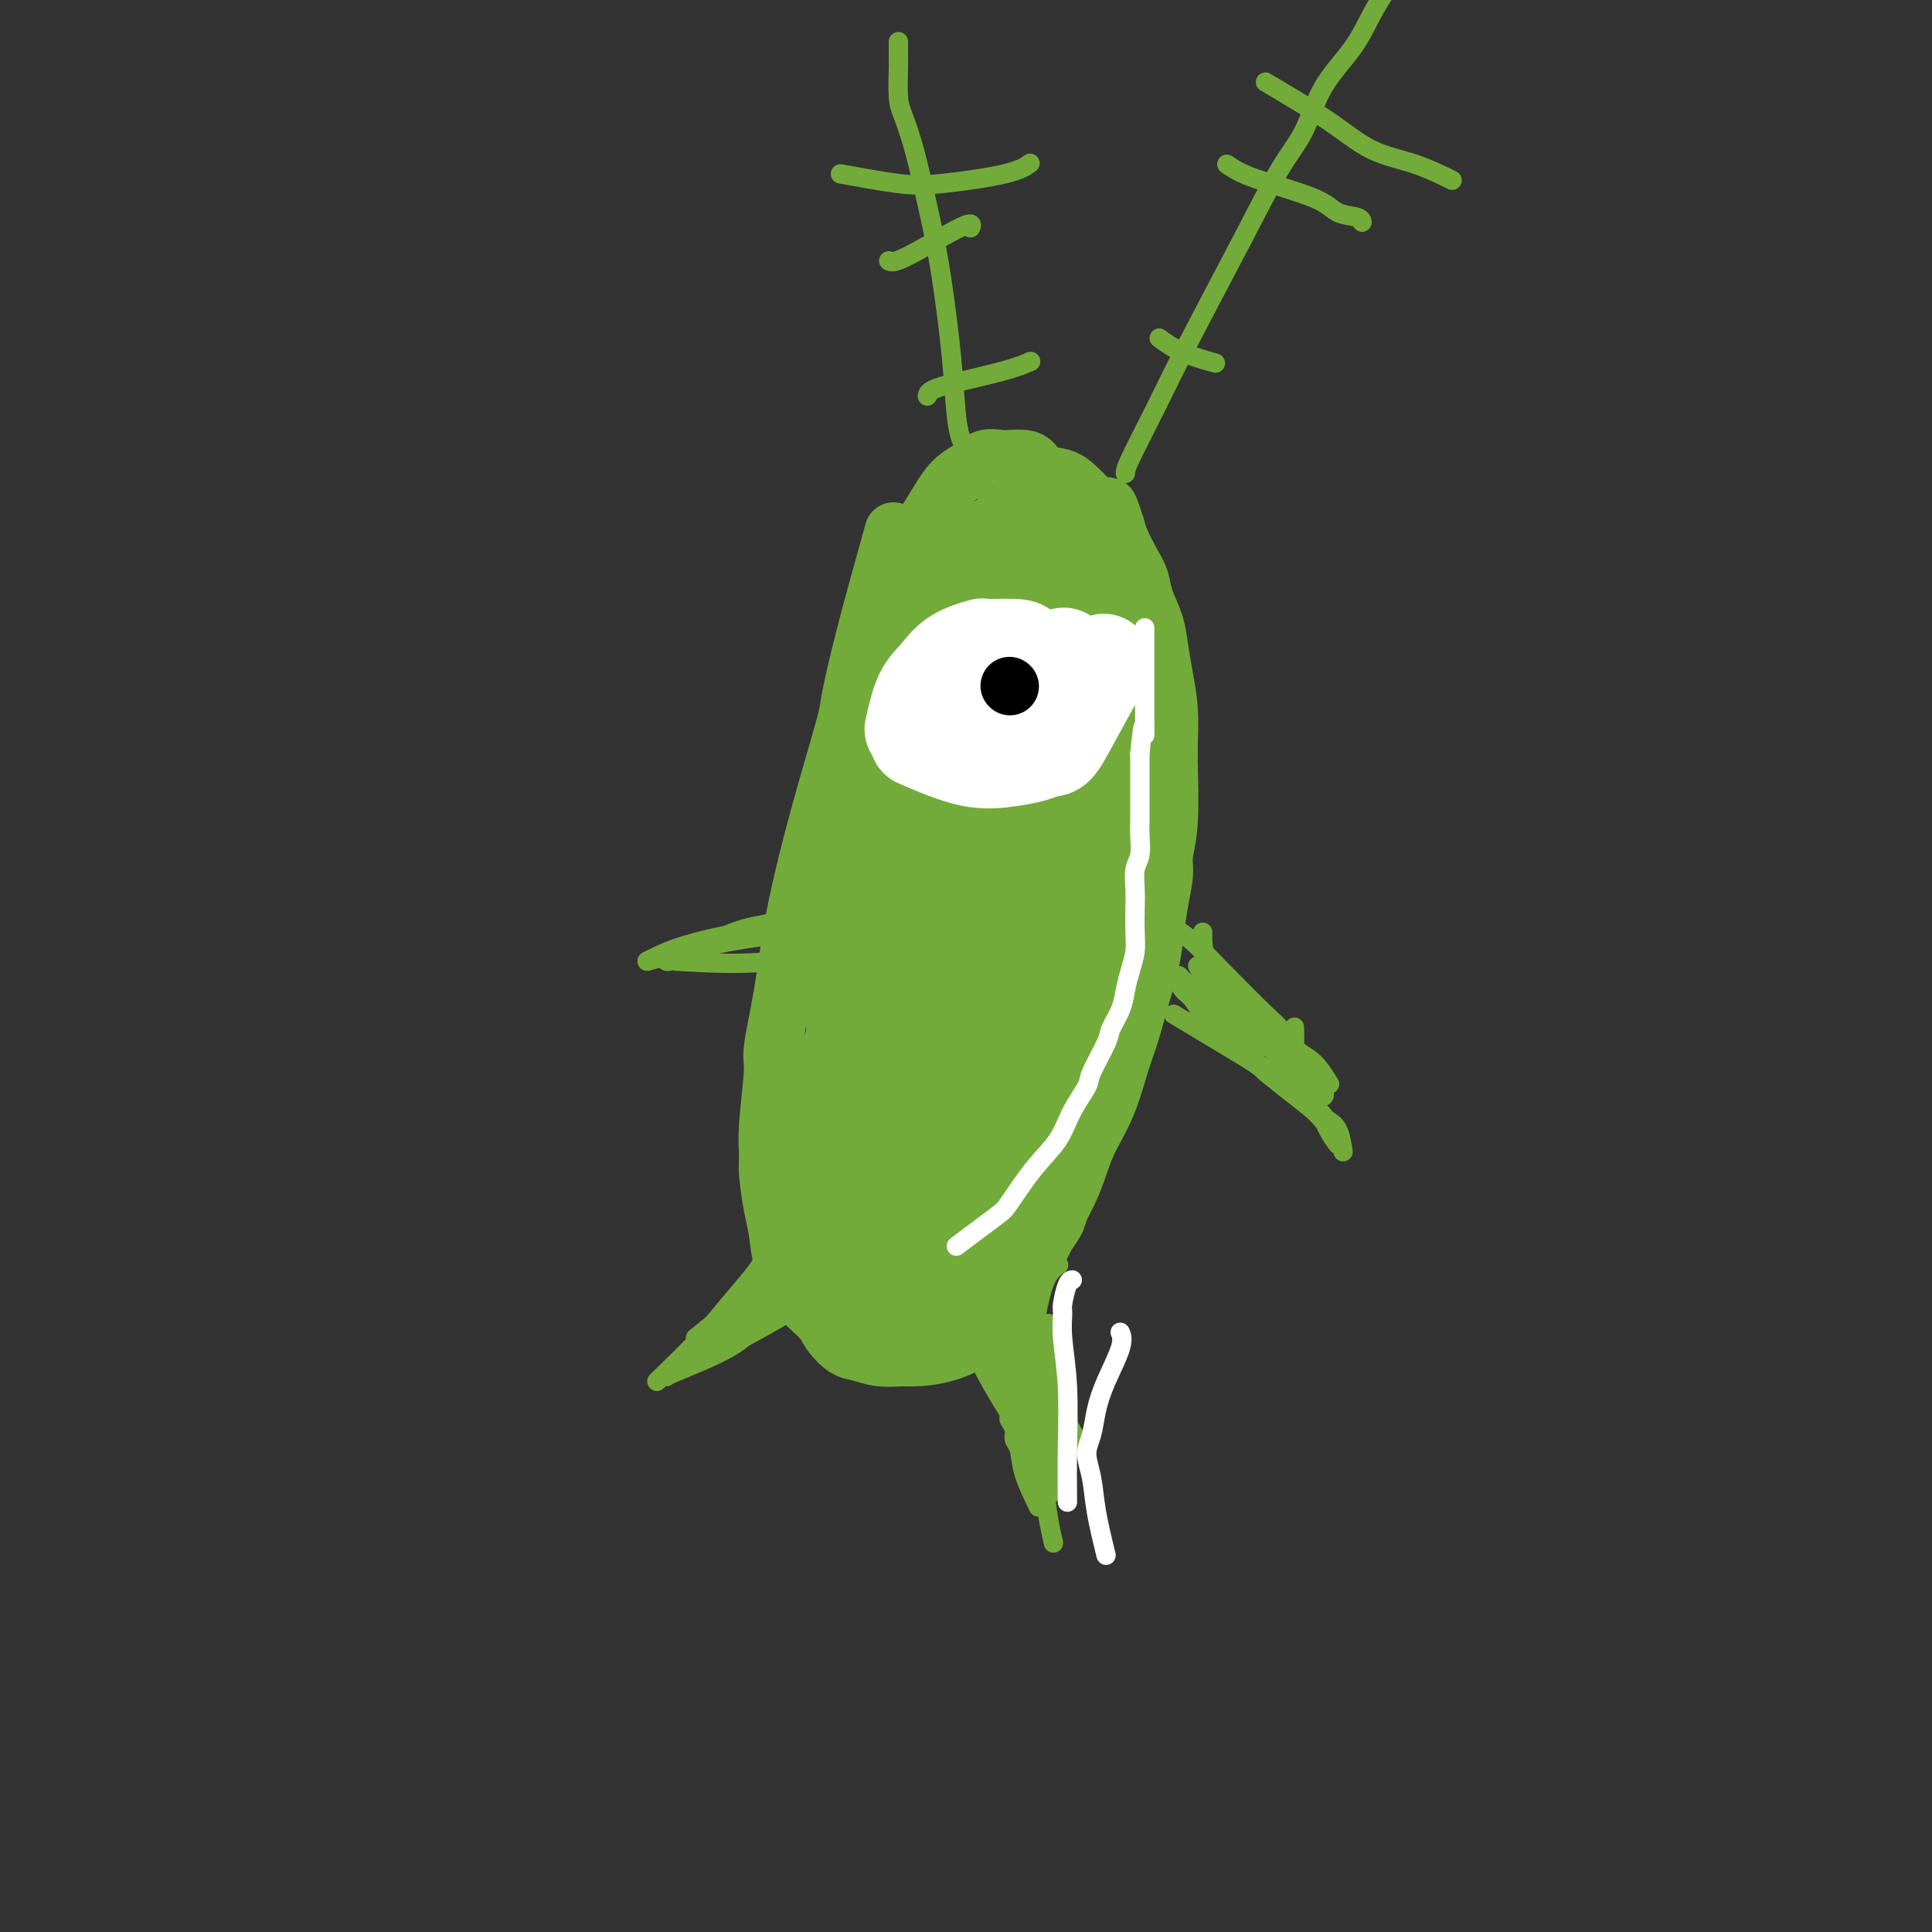 <svg viewBox='0 0 400 400' version='1.1' xmlns='http://www.w3.org/2000/svg' xmlns:xlink='http://www.w3.org/1999/xlink'><rect x="0" y="0" width="400" height="400" fill="#333333" stroke="none"/><g fill='none' stroke='#73AB3A' stroke-width='12' stroke-linecap='round' stroke-linejoin='round'><path d='M185,110c-2.201,7.890 -4.402,15.780 -6,22c-1.598,6.220 -2.592,10.770 -3,13c-0.408,2.230 -0.230,2.142 -1,5c-0.770,2.858 -2.487,8.664 -4,14c-1.513,5.336 -2.821,10.202 -4,15c-1.179,4.798 -2.229,9.528 -3,14c-0.771,4.472 -1.264,8.685 -2,13c-0.736,4.315 -1.715,8.731 -2,11c-0.285,2.269 0.123,2.392 0,5c-0.123,2.608 -0.776,7.700 -1,11c-0.224,3.300 -0.020,4.809 0,6c0.020,1.191 -0.146,2.065 0,4c0.146,1.935 0.603,4.933 1,7c0.397,2.067 0.733,3.204 1,5c0.267,1.796 0.465,4.251 1,6c0.535,1.749 1.406,2.791 2,4c0.594,1.209 0.910,2.586 2,4c1.090,1.414 2.955,2.866 4,4c1.045,1.134 1.272,1.950 2,3c0.728,1.050 1.958,2.333 3,3c1.042,0.667 1.896,0.718 3,1c1.104,0.282 2.458,0.795 4,1c1.542,0.205 3.271,0.103 5,0'/><path d='M187,281c3.599,0.203 6.595,-0.290 9,-1c2.405,-0.710 4.218,-1.639 6,-3c1.782,-1.361 3.534,-3.155 5,-5c1.466,-1.845 2.646,-3.740 4,-6c1.354,-2.260 2.883,-4.883 4,-7c1.117,-2.117 1.822,-3.728 3,-6c1.178,-2.272 2.829,-5.207 4,-8c1.171,-2.793 1.860,-5.445 3,-8c1.140,-2.555 2.729,-5.014 4,-8c1.271,-2.986 2.224,-6.498 3,-9c0.776,-2.502 1.373,-3.994 2,-6c0.627,-2.006 1.282,-4.525 2,-7c0.718,-2.475 1.498,-4.905 2,-7c0.502,-2.095 0.727,-3.855 1,-6c0.273,-2.145 0.595,-4.674 1,-7c0.405,-2.326 0.893,-4.450 1,-6c0.107,-1.550 -0.168,-2.526 0,-4c0.168,-1.474 0.778,-3.445 1,-7c0.222,-3.555 0.057,-8.693 0,-11c-0.057,-2.307 -0.004,-1.782 0,-2c0.004,-0.218 -0.039,-1.180 0,-3c0.039,-1.820 0.161,-4.500 0,-7c-0.161,-2.500 -0.606,-4.822 -1,-7c-0.394,-2.178 -0.738,-4.213 -1,-6c-0.262,-1.787 -0.441,-3.325 -1,-5c-0.559,-1.675 -1.498,-3.488 -2,-5c-0.502,-1.512 -0.568,-2.725 -1,-4c-0.432,-1.275 -1.232,-2.613 -2,-4c-0.768,-1.387 -1.505,-2.825 -2,-4c-0.495,-1.175 -0.747,-2.088 -1,-3'/><path d='M231,109c-2.012,-6.477 -1.544,-3.671 -2,-3c-0.456,0.671 -1.838,-0.793 -3,-2c-1.162,-1.207 -2.106,-2.155 -3,-3c-0.894,-0.845 -1.738,-1.585 -3,-2c-1.262,-0.415 -2.942,-0.503 -4,-1c-1.058,-0.497 -1.494,-1.403 -2,-2c-0.506,-0.597 -1.082,-0.886 -2,-1c-0.918,-0.114 -2.177,-0.052 -3,0c-0.823,0.052 -1.209,0.094 -2,0c-0.791,-0.094 -1.987,-0.324 -3,0c-1.013,0.324 -1.842,1.201 -3,2c-1.158,0.799 -2.643,1.520 -4,3c-1.357,1.480 -2.584,3.721 -4,6c-1.416,2.279 -3.020,4.597 -4,7c-0.980,2.403 -1.335,4.892 -2,7c-0.665,2.108 -1.641,3.837 -2,5c-0.359,1.163 -0.103,1.761 0,2c0.103,0.239 0.051,0.120 0,0'/></g>
<g fill='none' stroke='#73AB3A' stroke-width='4' stroke-linecap='round' stroke-linejoin='round'><path d='M199,91c-0.357,-1.166 -0.715,-2.332 -1,-5c-0.285,-2.668 -0.499,-6.837 -1,-12c-0.501,-5.163 -1.290,-11.319 -2,-16c-0.710,-4.681 -1.343,-7.887 -2,-11c-0.657,-3.113 -1.339,-6.134 -2,-9c-0.661,-2.866 -1.301,-5.578 -2,-8c-0.699,-2.422 -1.455,-4.555 -2,-6c-0.545,-1.445 -0.878,-2.202 -1,-4c-0.122,-1.798 -0.033,-4.637 0,-6c0.033,-1.363 0.009,-1.252 0,-2c-0.009,-0.748 -0.003,-2.357 0,-3c0.003,-0.643 0.001,-0.322 0,0'/><path d='M233,98c-0.006,-0.419 -0.011,-0.837 1,-3c1.011,-2.163 3.040,-6.069 5,-10c1.960,-3.931 3.852,-7.886 7,-14c3.148,-6.114 7.553,-14.387 11,-21c3.447,-6.613 5.938,-11.566 8,-15c2.062,-3.434 3.697,-5.350 5,-8c1.303,-2.650 2.274,-6.035 4,-9c1.726,-2.965 4.207,-5.509 6,-8c1.793,-2.491 2.897,-4.930 4,-7c1.103,-2.070 2.204,-3.770 3,-5c0.796,-1.230 1.285,-1.989 2,-3c0.715,-1.011 1.654,-2.272 2,-3c0.346,-0.728 0.099,-0.922 0,-1c-0.099,-0.078 -0.049,-0.039 0,0'/><path d='M192,82c0.089,-0.565 0.179,-1.131 3,-2c2.821,-0.869 8.375,-2.042 12,-3c3.625,-0.958 5.321,-1.702 6,-2c0.679,-0.298 0.339,-0.149 0,0'/><path d='M184,54c0.506,0.256 1.012,0.512 4,-1c2.988,-1.512 8.458,-4.792 11,-6c2.542,-1.208 2.155,-0.345 2,0c-0.155,0.345 -0.077,0.173 0,0'/><path d='M240,70c1.444,1.044 2.889,2.089 5,3c2.111,0.911 4.889,1.689 6,2c1.111,0.311 0.556,0.156 0,0'/><path d='M254,34c1.298,0.900 2.597,1.800 6,3c3.403,1.200 8.912,2.700 12,4c3.088,1.300 3.756,2.400 5,3c1.244,0.600 3.066,0.700 4,1c0.934,0.300 0.981,0.800 1,1c0.019,0.200 0.009,0.100 0,0'/><path d='M211,281c1.064,3.802 2.128,7.604 3,12c0.872,4.396 1.553,9.384 2,13c0.447,3.616 0.659,5.858 1,8c0.341,2.142 0.812,4.183 1,5c0.188,0.817 0.094,0.408 0,0'/><path d='M215,306c-1.147,-4.426 -2.293,-8.852 -3,-11c-0.707,-2.148 -0.974,-2.018 -1,-3c-0.026,-0.982 0.189,-3.076 0,-4c-0.189,-0.924 -0.783,-0.679 -1,-1c-0.217,-0.321 -0.058,-1.210 0,-2c0.058,-0.790 0.016,-1.482 0,-2c-0.016,-0.518 -0.004,-0.862 0,-1c0.004,-0.138 0.002,-0.069 0,0'/><path d='M215,312c-1.187,-2.441 -2.374,-4.882 -3,-7c-0.626,-2.118 -0.689,-3.913 -1,-5c-0.311,-1.087 -0.868,-1.466 -1,-2c-0.132,-0.534 0.163,-1.222 0,-2c-0.163,-0.778 -0.783,-1.646 -1,-2c-0.217,-0.354 -0.032,-0.195 0,-1c0.032,-0.805 -0.090,-2.574 0,-3c0.090,-0.426 0.392,0.491 1,2c0.608,1.509 1.522,3.609 2,5c0.478,1.391 0.520,2.072 1,3c0.480,0.928 1.397,2.105 2,3c0.603,0.895 0.893,1.510 1,2c0.107,0.490 0.031,0.854 0,1c-0.031,0.146 -0.015,0.073 0,0'/><path d='M212,298c-0.369,-0.988 -0.738,-1.976 -1,-3c-0.262,-1.024 -0.417,-2.083 -1,-3c-0.583,-0.917 -1.595,-1.690 -2,-2c-0.405,-0.310 -0.202,-0.155 0,0'/><path d='M212,297c-1.153,-1.632 -2.305,-3.264 -4,-6c-1.695,-2.736 -3.932,-6.576 -5,-9c-1.068,-2.424 -0.967,-3.433 -1,-5c-0.033,-1.567 -0.201,-3.691 0,-5c0.201,-1.309 0.772,-1.803 1,-2c0.228,-0.197 0.114,-0.099 0,0'/><path d='M212,293c0.000,0.000 0.100,0.100 0.1,0.1'/><path d='M211,283c0.000,0.000 0.100,0.100 0.1,0.1'/><path d='M218,287c0.417,-3.750 0.833,-7.500 1,-9c0.167,-1.500 0.083,-0.750 0,0'/><path d='M136,286c3.257,-3.166 6.515,-6.332 9,-9c2.485,-2.668 4.198,-4.837 6,-7c1.802,-2.163 3.691,-4.321 5,-6c1.309,-1.679 2.036,-2.881 3,-4c0.964,-1.119 2.166,-2.156 3,-3c0.834,-0.844 1.302,-1.497 2,-2c0.698,-0.503 1.628,-0.858 2,-1c0.372,-0.142 0.186,-0.071 0,0'/><path d='M138,285c-0.240,0.010 -0.479,0.021 2,-1c2.479,-1.021 7.678,-3.073 11,-5c3.322,-1.927 4.768,-3.729 7,-6c2.232,-2.271 5.250,-5.012 7,-7c1.750,-1.988 2.232,-3.224 3,-4c0.768,-0.776 1.822,-1.094 3,-2c1.178,-0.906 2.479,-2.402 3,-3c0.521,-0.598 0.260,-0.299 0,0'/><path d='M144,277c3.643,-2.935 7.286,-5.869 10,-8c2.714,-2.131 4.500,-3.458 7,-5c2.500,-1.542 5.714,-3.298 7,-4c1.286,-0.702 0.643,-0.351 0,0'/><path d='M152,278c3.064,-1.652 6.128,-3.305 9,-5c2.872,-1.695 5.553,-3.434 8,-5c2.447,-1.566 4.659,-2.960 6,-4c1.341,-1.040 1.812,-1.726 2,-2c0.188,-0.274 0.094,-0.137 0,0'/><path d='M147,279c3.077,-1.637 6.155,-3.274 9,-6c2.845,-2.726 5.458,-6.542 8,-9c2.542,-2.458 5.012,-3.560 6,-4c0.988,-0.440 0.494,-0.220 0,0'/><path d='M146,279c5.356,-4.311 10.711,-8.622 14,-11c3.289,-2.378 4.511,-2.822 5,-3c0.489,-0.178 0.244,-0.089 0,0'/><path d='M215,292c-0.422,-1.044 -0.844,-2.089 -1,-3c-0.156,-0.911 -0.044,-1.689 0,-2c0.044,-0.311 0.022,-0.156 0,0'/><path d='M216,294c0.226,-0.340 0.452,-0.679 0,-2c-0.452,-1.321 -1.581,-3.623 -2,-5c-0.419,-1.377 -0.126,-1.830 0,-3c0.126,-1.170 0.085,-3.056 0,-4c-0.085,-0.944 -0.215,-0.947 0,-2c0.215,-1.053 0.776,-3.158 1,-4c0.224,-0.842 0.112,-0.421 0,0'/><path d='M224,300c-1.917,-3.411 -3.833,-6.821 -5,-9c-1.167,-2.179 -1.583,-3.125 -2,-4c-0.417,-0.875 -0.833,-1.679 -1,-2c-0.167,-0.321 -0.083,-0.161 0,0'/><path d='M208,290c0.152,-1.183 0.303,-2.366 0,-4c-0.303,-1.634 -1.062,-3.720 -1,-7c0.062,-3.280 0.944,-7.756 2,-11c1.056,-3.244 2.284,-5.258 3,-6c0.716,-0.742 0.919,-0.212 1,0c0.081,0.212 0.041,0.106 0,0'/><path d='M218,309c-0.423,-5.262 -0.845,-10.524 -1,-15c-0.155,-4.476 -0.041,-8.166 0,-11c0.041,-2.834 0.011,-4.811 0,-6c-0.011,-1.189 -0.003,-1.589 0,-2c0.003,-0.411 0.001,-0.832 0,-1c-0.001,-0.168 -0.000,-0.084 0,0'/><path d='M211,295c-0.429,-3.691 -0.857,-7.381 -1,-11c-0.143,-3.619 0.000,-7.166 0,-9c-0.000,-1.834 -0.144,-1.956 0,-3c0.144,-1.044 0.577,-3.012 1,-4c0.423,-0.988 0.835,-0.997 1,-1c0.165,-0.003 0.082,-0.002 0,0'/><path d='M213,281c0.679,-4.030 1.357,-8.060 2,-11c0.643,-2.940 1.250,-4.792 2,-6c0.750,-1.208 1.643,-1.774 2,-2c0.357,-0.226 0.179,-0.113 0,0'/></g>
<g fill='none' stroke='#FFFFFF' stroke-width='4' stroke-linecap='round' stroke-linejoin='round'><path d='M229,322c-0.769,-3.139 -1.538,-6.277 -2,-9c-0.462,-2.723 -0.617,-5.029 -1,-7c-0.383,-1.971 -0.995,-3.605 -1,-5c-0.005,-1.395 0.598,-2.549 1,-4c0.402,-1.451 0.605,-3.198 1,-5c0.395,-1.802 0.982,-3.658 2,-6c1.018,-2.342 2.466,-5.169 3,-7c0.534,-1.831 0.152,-2.666 0,-3c-0.152,-0.334 -0.076,-0.167 0,0'/><path d='M221,311c-0.031,-3.442 -0.062,-6.884 0,-11c0.062,-4.116 0.215,-8.907 0,-13c-0.215,-4.093 -0.800,-7.489 -1,-10c-0.200,-2.511 -0.015,-4.137 0,-5c0.015,-0.863 -0.140,-0.963 0,-2c0.140,-1.037 0.576,-3.010 1,-4c0.424,-0.990 0.835,-0.997 1,-1c0.165,-0.003 0.082,-0.001 0,0'/><path d='M167,246c0.095,0.732 0.190,1.464 2,3c1.810,1.536 5.333,3.875 9,5c3.667,1.125 7.476,1.036 9,1c1.524,-0.036 0.762,-0.018 0,0'/><path d='M187,258c-1.518,-0.577 -3.036,-1.155 -5,-3c-1.964,-1.845 -4.375,-4.958 -5,-9c-0.625,-4.042 0.536,-9.012 1,-11c0.464,-1.988 0.232,-0.994 0,0'/></g>
<g fill='none' stroke='#73AB3A' stroke-width='4' stroke-linecap='round' stroke-linejoin='round'><path d='M188,245c0.380,-6.018 0.760,-12.037 2,-20c1.240,-7.963 3.338,-17.871 6,-28c2.662,-10.129 5.886,-20.480 9,-29c3.114,-8.520 6.116,-15.208 9,-20c2.884,-4.792 5.649,-7.689 7,-9c1.351,-1.311 1.288,-1.038 2,-1c0.712,0.038 2.201,-0.161 3,0c0.799,0.161 0.909,0.681 1,4c0.091,3.319 0.163,9.436 -1,18c-1.163,8.564 -3.562,19.574 -6,29c-2.438,9.426 -4.914,17.268 -8,24c-3.086,6.732 -6.781,12.353 -10,17c-3.219,4.647 -5.962,8.320 -8,11c-2.038,2.680 -3.372,4.367 -4,6c-0.628,1.633 -0.550,3.213 -1,4c-0.450,0.787 -1.427,0.782 -2,1c-0.573,0.218 -0.743,0.659 -1,0c-0.257,-0.659 -0.602,-2.419 -1,-5c-0.398,-2.581 -0.848,-5.985 -1,-11c-0.152,-5.015 -0.005,-11.641 1,-18c1.005,-6.359 2.869,-12.450 5,-18c2.131,-5.550 4.530,-10.560 6,-14c1.470,-3.440 2.011,-5.311 3,-6c0.989,-0.689 2.425,-0.197 3,0c0.575,0.197 0.287,0.098 0,0'/></g>
<g fill='none' stroke='#73AB3A' stroke-width='20' stroke-linecap='round' stroke-linejoin='round'><path d='M192,240c-0.172,-4.074 -0.343,-8.148 0,-15c0.343,-6.852 1.202,-16.483 2,-26c0.798,-9.517 1.535,-18.920 3,-28c1.465,-9.080 3.659,-17.838 6,-25c2.341,-7.162 4.830,-12.729 7,-17c2.170,-4.271 4.020,-7.245 5,-9c0.980,-1.755 1.088,-2.289 1,-2c-0.088,0.289 -0.374,1.402 0,2c0.374,0.598 1.408,0.679 0,10c-1.408,9.321 -5.259,27.880 -8,41c-2.741,13.120 -4.371,20.802 -6,29c-1.629,8.198 -3.257,16.912 -5,23c-1.743,6.088 -3.602,9.551 -5,13c-1.398,3.449 -2.335,6.886 -3,9c-0.665,2.114 -1.057,2.905 -2,4c-0.943,1.095 -2.438,2.494 -3,3c-0.562,0.506 -0.190,0.118 0,0c0.190,-0.118 0.197,0.033 0,-1c-0.197,-1.033 -0.598,-3.251 -1,-7c-0.402,-3.749 -0.806,-9.029 -1,-15c-0.194,-5.971 -0.180,-12.632 0,-18c0.180,-5.368 0.524,-9.442 1,-14c0.476,-4.558 1.082,-9.600 2,-14c0.918,-4.400 2.147,-8.157 3,-11c0.853,-2.843 1.331,-4.773 2,-6c0.669,-1.227 1.530,-1.752 2,-2c0.470,-0.248 0.550,-0.221 2,1c1.450,1.221 4.272,3.634 6,8c1.728,4.366 2.364,10.683 3,17'/><path d='M203,190c0.421,5.779 -0.027,11.726 0,16c0.027,4.274 0.528,6.875 0,10c-0.528,3.125 -2.085,6.774 -3,9c-0.915,2.226 -1.187,3.027 -3,5c-1.813,1.973 -5.167,5.116 -7,7c-1.833,1.884 -2.147,2.510 -3,3c-0.853,0.490 -2.247,0.846 -3,1c-0.753,0.154 -0.867,0.107 -1,0c-0.133,-0.107 -0.285,-0.273 -1,-2c-0.715,-1.727 -1.992,-5.015 -3,-9c-1.008,-3.985 -1.748,-8.669 -2,-14c-0.252,-5.331 -0.016,-11.311 1,-17c1.016,-5.689 2.814,-11.087 4,-16c1.186,-4.913 1.762,-9.342 3,-13c1.238,-3.658 3.139,-6.545 5,-9c1.861,-2.455 3.681,-4.477 5,-6c1.319,-1.523 2.135,-2.546 3,-3c0.865,-0.454 1.778,-0.338 2,0c0.222,0.338 -0.247,0.900 0,1c0.247,0.100 1.210,-0.261 0,7c-1.210,7.261 -4.593,22.143 -6,28c-1.407,5.857 -0.840,2.689 -2,5c-1.160,2.311 -4.048,10.102 -6,16c-1.952,5.898 -2.968,9.905 -4,13c-1.032,3.095 -2.080,5.278 -3,7c-0.920,1.722 -1.711,2.982 -2,4c-0.289,1.018 -0.078,1.792 0,2c0.078,0.208 0.021,-0.150 0,0c-0.021,0.150 -0.006,0.810 0,1c0.006,0.190 0.002,-0.088 0,0c-0.002,0.088 -0.001,0.544 0,1'/><path d='M177,237c-2.573,7.622 -0.506,2.176 1,-1c1.506,-3.176 2.452,-4.082 3,-6c0.548,-1.918 0.697,-4.848 1,-6c0.303,-1.152 0.760,-0.528 1,-1c0.240,-0.472 0.262,-2.041 0,-3c-0.262,-0.959 -0.810,-1.308 -1,-1c-0.190,0.308 -0.023,1.272 -1,3c-0.977,1.728 -3.099,4.219 -4,6c-0.901,1.781 -0.582,2.853 -1,5c-0.418,2.147 -1.574,5.368 -2,7c-0.426,1.632 -0.122,1.676 0,2c0.122,0.324 0.062,0.930 0,2c-0.062,1.070 -0.126,2.605 0,4c0.126,1.395 0.441,2.649 1,4c0.559,1.351 1.363,2.800 2,4c0.637,1.200 1.108,2.153 2,3c0.892,0.847 2.203,1.590 3,2c0.797,0.410 1.078,0.489 2,0c0.922,-0.489 2.486,-1.546 4,-3c1.514,-1.454 2.979,-3.305 4,-5c1.021,-1.695 1.598,-3.236 2,-5c0.402,-1.764 0.631,-3.753 1,-6c0.369,-2.247 0.880,-4.753 1,-7c0.120,-2.247 -0.150,-4.234 0,-6c0.150,-1.766 0.719,-3.309 1,-4c0.281,-0.691 0.273,-0.529 0,-1c-0.273,-0.471 -0.811,-1.577 -1,-2c-0.189,-0.423 -0.030,-0.165 0,0c0.030,0.165 -0.069,0.237 -1,1c-0.931,0.763 -2.695,2.218 -4,4c-1.305,1.782 -2.153,3.891 -3,6'/><path d='M188,233c-1.646,2.683 -1.761,3.891 -2,5c-0.239,1.109 -0.601,2.119 -1,4c-0.399,1.881 -0.836,4.633 -1,6c-0.164,1.367 -0.056,1.350 0,2c0.056,0.650 0.058,1.967 0,3c-0.058,1.033 -0.177,1.781 0,2c0.177,0.219 0.649,-0.090 1,0c0.351,0.090 0.579,0.578 2,0c1.421,-0.578 4.034,-2.221 6,-4c1.966,-1.779 3.284,-3.693 5,-6c1.716,-2.307 3.829,-5.007 5,-8c1.171,-2.993 1.401,-6.279 2,-9c0.599,-2.721 1.568,-4.876 2,-7c0.432,-2.124 0.328,-4.217 0,-5c-0.328,-0.783 -0.880,-0.257 -1,0c-0.120,0.257 0.193,0.245 -1,0c-1.193,-0.245 -3.892,-0.722 -8,2c-4.108,2.722 -9.626,8.641 -12,11c-2.374,2.359 -1.603,1.156 -2,2c-0.397,0.844 -1.962,3.736 -3,6c-1.038,2.264 -1.548,3.900 -2,6c-0.452,2.100 -0.847,4.663 -1,6c-0.153,1.337 -0.064,1.446 0,2c0.064,0.554 0.102,1.553 0,2c-0.102,0.447 -0.345,0.343 0,1c0.345,0.657 1.278,2.075 2,3c0.722,0.925 1.232,1.355 2,2c0.768,0.645 1.793,1.503 3,2c1.207,0.497 2.594,0.634 4,1c1.406,0.366 2.830,0.962 4,1c1.170,0.038 2.085,-0.481 3,-1'/><path d='M195,262c2.948,1.002 2.319,1.008 3,0c0.681,-1.008 2.670,-3.030 4,-5c1.330,-1.970 1.999,-3.888 3,-6c1.001,-2.112 2.335,-4.417 3,-7c0.665,-2.583 0.662,-5.442 1,-8c0.338,-2.558 1.017,-4.813 1,-7c-0.017,-2.187 -0.729,-4.305 -1,-5c-0.271,-0.695 -0.102,0.035 0,0c0.102,-0.035 0.135,-0.834 0,-1c-0.135,-0.166 -0.439,0.300 -1,0c-0.561,-0.300 -1.381,-1.368 -4,0c-2.619,1.368 -7.038,5.170 -10,8c-2.962,2.830 -4.467,4.687 -6,7c-1.533,2.313 -3.094,5.080 -4,7c-0.906,1.920 -1.158,2.991 -2,5c-0.842,2.009 -2.275,4.957 -3,7c-0.725,2.043 -0.743,3.182 -1,4c-0.257,0.818 -0.753,1.315 -1,2c-0.247,0.685 -0.246,1.559 0,2c0.246,0.441 0.736,0.450 0,2c-0.736,1.550 -2.698,4.639 1,1c3.698,-3.639 13.054,-14.008 18,-21c4.946,-6.992 5.480,-10.606 7,-15c1.520,-4.394 4.025,-9.568 5,-12c0.975,-2.432 0.422,-2.124 0,-2c-0.422,0.124 -0.711,0.062 -1,0'/><path d='M207,218c1.987,-4.588 1.455,-1.559 0,0c-1.455,1.559 -3.832,1.649 -6,3c-2.168,1.351 -4.126,3.963 -6,6c-1.874,2.037 -3.665,3.497 -5,5c-1.335,1.503 -2.214,3.048 -3,5c-0.786,1.952 -1.480,4.311 -2,6c-0.520,1.689 -0.866,2.709 -1,4c-0.134,1.291 -0.054,2.853 0,4c0.054,1.147 0.084,1.878 0,2c-0.084,0.122 -0.282,-0.367 0,0c0.282,0.367 1.042,1.588 2,2c0.958,0.412 2.113,0.013 3,0c0.887,-0.013 1.507,0.360 3,0c1.493,-0.360 3.860,-1.451 6,-3c2.140,-1.549 4.054,-3.554 6,-6c1.946,-2.446 3.923,-5.333 6,-8c2.077,-2.667 4.255,-5.113 6,-8c1.745,-2.887 3.056,-6.217 4,-9c0.944,-2.783 1.522,-5.021 3,-10c1.478,-4.979 3.857,-12.698 5,-17c1.143,-4.302 1.049,-5.188 1,-7c-0.049,-1.812 -0.052,-4.551 0,-6c0.052,-1.449 0.159,-1.606 0,-3c-0.159,-1.394 -0.582,-4.023 -1,-6c-0.418,-1.977 -0.829,-3.301 -1,-5c-0.171,-1.699 -0.101,-3.773 0,-5c0.101,-1.227 0.233,-1.607 0,-3c-0.233,-1.393 -0.832,-3.798 -1,-5c-0.168,-1.202 0.095,-1.201 0,-2c-0.095,-0.799 -0.547,-2.400 -1,-4'/><path d='M225,148c-0.802,-6.554 -0.806,-3.438 -1,-3c-0.194,0.438 -0.577,-1.800 -1,-3c-0.423,-1.200 -0.887,-1.361 -1,-2c-0.113,-0.639 0.125,-1.756 0,-3c-0.125,-1.244 -0.611,-2.613 -1,-4c-0.389,-1.387 -0.680,-2.791 -1,-4c-0.320,-1.209 -0.668,-2.225 -1,-3c-0.332,-0.775 -0.649,-1.311 -1,-2c-0.351,-0.689 -0.737,-1.532 -1,-2c-0.263,-0.468 -0.402,-0.560 -1,-1c-0.598,-0.440 -1.656,-1.228 -3,-2c-1.344,-0.772 -2.975,-1.528 -4,-2c-1.025,-0.472 -1.445,-0.659 -2,-1c-0.555,-0.341 -1.247,-0.837 -2,-1c-0.753,-0.163 -1.567,0.007 -2,0c-0.433,-0.007 -0.484,-0.191 -1,0c-0.516,0.191 -1.496,0.757 -3,3c-1.504,2.243 -3.531,6.162 -5,11c-1.469,4.838 -2.380,10.593 -4,19c-1.620,8.407 -3.951,19.464 -5,26c-1.049,6.536 -0.817,8.551 -1,13c-0.183,4.449 -0.781,11.333 -1,17c-0.219,5.667 -0.059,10.119 0,14c0.059,3.881 0.016,7.192 0,10c-0.016,2.808 -0.004,5.114 0,7c0.004,1.886 0.001,3.354 0,4c-0.001,0.646 -0.000,0.470 0,0c0.000,-0.470 0.000,-1.235 0,-2'/><path d='M183,237c-0.292,8.950 -0.023,-0.175 0,-5c0.023,-4.825 -0.202,-5.349 0,-8c0.202,-2.651 0.831,-7.429 1,-11c0.169,-3.571 -0.120,-5.936 0,-10c0.120,-4.064 0.650,-9.827 1,-15c0.350,-5.173 0.520,-9.754 1,-14c0.480,-4.246 1.269,-8.155 2,-12c0.731,-3.845 1.404,-7.626 2,-11c0.596,-3.374 1.115,-6.341 2,-9c0.885,-2.659 2.135,-5.010 3,-7c0.865,-1.990 1.345,-3.619 2,-5c0.655,-1.381 1.485,-2.514 2,-3c0.515,-0.486 0.715,-0.323 1,-1c0.285,-0.677 0.657,-2.192 1,-3c0.343,-0.808 0.659,-0.909 1,-2c0.341,-1.091 0.707,-3.171 1,-4c0.293,-0.829 0.512,-0.408 1,-1c0.488,-0.592 1.246,-2.197 2,-3c0.754,-0.803 1.506,-0.804 2,-1c0.494,-0.196 0.731,-0.588 1,-1c0.269,-0.412 0.569,-0.845 1,-1c0.431,-0.155 0.993,-0.033 2,0c1.007,0.033 2.458,-0.025 3,0c0.542,0.025 0.173,0.132 1,0c0.827,-0.132 2.849,-0.505 4,0c1.151,0.505 1.430,1.886 2,3c0.570,1.114 1.432,1.962 2,4c0.568,2.038 0.843,5.268 1,8c0.157,2.732 0.196,4.966 0,8c-0.196,3.034 -0.627,6.867 -1,11c-0.373,4.133 -0.686,8.567 -1,13'/><path d='M223,157c-0.045,8.092 0.343,8.323 0,11c-0.343,2.677 -1.415,7.799 -2,12c-0.585,4.201 -0.681,7.480 -1,10c-0.319,2.520 -0.860,4.282 -1,5c-0.140,0.718 0.121,0.391 0,1c-0.121,0.609 -0.625,2.155 -1,3c-0.375,0.845 -0.621,0.991 -1,2c-0.379,1.009 -0.890,2.882 -1,4c-0.110,1.118 0.181,1.481 0,2c-0.181,0.519 -0.833,1.196 -1,2c-0.167,0.804 0.151,1.737 0,2c-0.151,0.263 -0.773,-0.144 -1,0c-0.227,0.144 -0.061,0.838 0,1c0.061,0.162 0.016,-0.208 0,0c-0.016,0.208 -0.001,0.995 0,1c0.001,0.005 -0.010,-0.771 0,-1c0.010,-0.229 0.041,0.089 0,-1c-0.041,-1.089 -0.154,-3.586 0,-9c0.154,-5.414 0.577,-13.745 1,-18c0.423,-4.255 0.847,-4.434 1,-6c0.153,-1.566 0.034,-4.519 0,-6c-0.034,-1.481 0.016,-1.490 0,-2c-0.016,-0.510 -0.097,-1.520 0,-2c0.097,-0.480 0.372,-0.429 0,0c-0.372,0.429 -1.393,1.237 -3,3c-1.607,1.763 -3.802,4.483 -6,7c-2.198,2.517 -4.399,4.832 -6,7c-1.601,2.168 -2.600,4.191 -4,6c-1.400,1.809 -3.200,3.405 -5,5'/><path d='M192,196c-4.648,5.364 -4.268,4.774 -5,6c-0.732,1.226 -2.578,4.268 -4,6c-1.422,1.732 -2.422,2.154 -3,3c-0.578,0.846 -0.733,2.117 -1,3c-0.267,0.883 -0.646,1.380 -1,2c-0.354,0.620 -0.683,1.363 -1,2c-0.317,0.637 -0.621,1.166 -1,2c-0.379,0.834 -0.833,1.971 -1,3c-0.167,1.029 -0.045,1.951 0,3c0.045,1.049 0.015,2.226 0,3c-0.015,0.774 -0.016,1.143 0,2c0.016,0.857 0.049,2.200 0,4c-0.049,1.800 -0.178,4.058 0,6c0.178,1.942 0.665,3.570 1,5c0.335,1.430 0.517,2.663 1,4c0.483,1.337 1.266,2.779 2,4c0.734,1.221 1.418,2.222 2,3c0.582,0.778 1.063,1.333 2,2c0.937,0.667 2.331,1.446 3,2c0.669,0.554 0.615,0.882 1,1c0.385,0.118 1.210,0.024 2,0c0.790,-0.024 1.544,0.022 2,0c0.456,-0.022 0.615,-0.112 1,0c0.385,0.112 0.996,0.426 2,0c1.004,-0.426 2.402,-1.591 4,-4c1.598,-2.409 3.395,-6.061 5,-9c1.605,-2.939 3.019,-5.166 4,-7c0.981,-1.834 1.531,-3.275 2,-4c0.469,-0.725 0.857,-0.734 1,-1c0.143,-0.266 0.041,-0.790 0,-1c-0.041,-0.210 -0.020,-0.105 0,0'/><path d='M210,236c1.482,-2.508 -0.813,2.222 -2,5c-1.187,2.778 -1.265,3.604 -2,5c-0.735,1.396 -2.125,3.360 -3,5c-0.875,1.640 -1.233,2.954 -2,4c-0.767,1.046 -1.942,1.824 -3,3c-1.058,1.176 -1.999,2.750 -3,4c-1.001,1.250 -2.064,2.176 -3,3c-0.936,0.824 -1.747,1.545 -2,2c-0.253,0.455 0.051,0.645 0,1c-0.051,0.355 -0.458,0.876 -1,1c-0.542,0.124 -1.220,-0.149 -1,0c0.220,0.149 1.338,0.720 2,1c0.662,0.280 0.867,0.269 2,0c1.133,-0.269 3.195,-0.795 5,-1c1.805,-0.205 3.353,-0.090 5,-1c1.647,-0.910 3.394,-2.844 5,-5c1.606,-2.156 3.071,-4.532 4,-6c0.929,-1.468 1.321,-2.026 2,-3c0.679,-0.974 1.644,-2.364 2,-3c0.356,-0.636 0.103,-0.520 0,-1c-0.103,-0.480 -0.055,-1.557 0,-2c0.055,-0.443 0.118,-0.253 0,0c-0.118,0.253 -0.416,0.568 -1,1c-0.584,0.432 -1.452,0.981 -3,2c-1.548,1.019 -3.774,2.510 -6,4'/><path d='M205,255c-2.227,1.885 -2.794,3.097 -4,4c-1.206,0.903 -3.052,1.497 -4,2c-0.948,0.503 -0.999,0.917 -1,1c-0.001,0.083 0.047,-0.163 0,0c-0.047,0.163 -0.190,0.735 0,0c0.190,-0.735 0.714,-2.776 2,-5c1.286,-2.224 3.334,-4.629 5,-7c1.666,-2.371 2.950,-4.706 4,-7c1.050,-2.294 1.865,-4.546 3,-7c1.135,-2.454 2.591,-5.109 4,-8c1.409,-2.891 2.772,-6.018 4,-9c1.228,-2.982 2.322,-5.821 3,-8c0.678,-2.179 0.940,-3.699 2,-6c1.060,-2.301 2.919,-5.383 4,-8c1.081,-2.617 1.386,-4.770 2,-7c0.614,-2.230 1.538,-4.537 2,-6c0.462,-1.463 0.464,-2.083 1,-4c0.536,-1.917 1.608,-5.133 2,-7c0.392,-1.867 0.105,-2.386 0,-3c-0.105,-0.614 -0.028,-1.322 0,-2c0.028,-0.678 0.008,-1.325 0,-3c-0.008,-1.675 -0.003,-4.378 0,-7c0.003,-2.622 0.003,-5.161 0,-8c-0.003,-2.839 -0.008,-5.976 0,-8c0.008,-2.024 0.030,-2.935 0,-4c-0.030,-1.065 -0.111,-2.286 0,-3c0.111,-0.714 0.415,-0.923 0,-1c-0.415,-0.077 -1.547,-0.022 -2,0c-0.453,0.022 -0.226,0.011 0,0'/><path d='M173,232c0.146,-2.500 0.291,-4.999 1,-8c0.709,-3.001 1.980,-6.503 3,-9c1.020,-2.497 1.789,-3.989 3,-6c1.211,-2.011 2.865,-4.541 4,-6c1.135,-1.459 1.753,-1.845 2,-2c0.247,-0.155 0.124,-0.077 0,0'/></g>
<g fill='none' stroke='#FFFFFF' stroke-width='4' stroke-linecap='round' stroke-linejoin='round'><path d='M198,258c3.157,-2.370 6.315,-4.740 8,-6c1.685,-1.260 1.899,-1.409 3,-3c1.101,-1.591 3.091,-4.625 5,-7c1.909,-2.375 3.738,-4.093 5,-6c1.262,-1.907 1.958,-4.004 3,-6c1.042,-1.996 2.429,-3.892 3,-5c0.571,-1.108 0.324,-1.429 1,-3c0.676,-1.571 2.275,-4.390 3,-6c0.725,-1.610 0.576,-2.009 1,-3c0.424,-0.991 1.420,-2.574 2,-4c0.580,-1.426 0.744,-2.695 1,-4c0.256,-1.305 0.605,-2.645 1,-4c0.395,-1.355 0.837,-2.726 1,-4c0.163,-1.274 0.047,-2.451 0,-4c-0.047,-1.549 -0.027,-3.471 0,-5c0.027,-1.529 0.060,-2.664 0,-4c-0.060,-1.336 -0.212,-2.874 0,-4c0.212,-1.126 0.789,-1.840 1,-3c0.211,-1.160 0.057,-2.764 0,-4c-0.057,-1.236 -0.015,-2.102 0,-3c0.015,-0.898 0.004,-1.828 0,-3c-0.004,-1.172 -0.001,-2.585 0,-4c0.001,-1.415 0.000,-2.833 0,-4c-0.000,-1.167 -0.000,-2.084 0,-3'/><path d='M236,156c0.845,-8.960 0.959,-4.858 1,-4c0.041,0.858 0.011,-1.526 0,-3c-0.011,-1.474 -0.003,-2.038 0,-3c0.003,-0.962 0.001,-2.323 0,-3c-0.001,-0.677 -0.000,-0.669 0,-1c0.000,-0.331 0.000,-0.999 0,-2c-0.000,-1.001 -0.000,-2.335 0,-3c0.000,-0.665 0.000,-0.662 0,-1c-0.000,-0.338 -0.000,-1.019 0,-2c0.000,-0.981 0.000,-2.263 0,-3c-0.000,-0.737 -0.000,-0.929 0,-1c0.000,-0.071 0.000,-0.020 0,0c-0.000,0.020 -0.000,0.010 0,0'/></g>
<g fill='none' stroke='#73AB3A' stroke-width='4' stroke-linecap='round' stroke-linejoin='round'><path d='M243,210c3.446,2.071 6.891,4.141 10,6c3.109,1.859 5.880,3.506 8,5c2.120,1.494 3.589,2.834 5,4c1.411,1.166 2.763,2.158 4,3c1.237,0.842 2.360,1.533 3,2c0.640,0.467 0.799,0.711 1,1c0.201,0.289 0.446,0.624 1,1c0.554,0.376 1.418,0.794 2,2c0.582,1.206 0.880,3.202 1,4c0.120,0.798 0.060,0.399 0,0'/><path d='M243,192c1.264,0.845 2.529,1.689 4,3c1.471,1.311 3.149,3.087 6,6c2.851,2.913 6.877,6.963 9,9c2.123,2.037 2.345,2.060 3,3c0.655,0.940 1.743,2.798 3,4c1.257,1.202 2.685,1.747 4,3c1.315,1.253 2.519,3.215 3,4c0.481,0.785 0.241,0.392 0,0'/><path d='M277,237c-0.694,-0.884 -1.387,-1.768 -3,-5c-1.613,-3.232 -4.145,-8.810 -5,-11c-0.855,-2.190 -0.033,-0.990 0,-1c0.033,-0.010 -0.723,-1.229 -1,-2c-0.277,-0.771 -0.075,-1.092 0,-2c0.075,-0.908 0.021,-2.402 0,-3c-0.021,-0.598 -0.011,-0.299 0,0'/><path d='M249,203c4.057,2.782 8.115,5.565 11,8c2.885,2.435 4.599,4.524 6,6c1.401,1.476 2.490,2.340 3,3c0.510,0.660 0.440,1.118 1,2c0.560,0.882 1.748,2.189 2,3c0.252,0.811 -0.432,1.127 -1,1c-0.568,-0.127 -1.020,-0.695 -2,-1c-0.980,-0.305 -2.487,-0.346 -4,-1c-1.513,-0.654 -3.032,-1.920 -4,-3c-0.968,-1.080 -1.384,-1.974 -2,-3c-0.616,-1.026 -1.433,-2.184 -2,-3c-0.567,-0.816 -0.885,-1.290 -1,-2c-0.115,-0.710 -0.028,-1.656 0,-2c0.028,-0.344 -0.002,-0.087 0,0c0.002,0.087 0.036,0.004 0,0c-0.036,-0.004 -0.143,0.072 0,0c0.143,-0.072 0.535,-0.294 2,1c1.465,1.294 4.002,4.102 6,6c1.998,1.898 3.458,2.887 5,4c1.542,1.113 3.166,2.350 4,3c0.834,0.650 0.878,0.714 1,1c0.122,0.286 0.320,0.796 0,1c-0.320,0.204 -1.160,0.102 -2,0'/><path d='M272,227c1.705,1.970 -2.032,-1.104 -5,-3c-2.968,-1.896 -5.166,-2.615 -7,-4c-1.834,-1.385 -3.304,-3.435 -5,-5c-1.696,-1.565 -3.617,-2.644 -5,-4c-1.383,-1.356 -2.226,-2.989 -3,-4c-0.774,-1.011 -1.478,-1.399 -2,-2c-0.522,-0.601 -0.861,-1.416 -1,-2c-0.139,-0.584 -0.077,-0.938 0,-1c0.077,-0.062 0.168,0.167 1,1c0.832,0.833 2.404,2.271 4,4c1.596,1.729 3.215,3.749 5,6c1.785,2.251 3.736,4.733 6,7c2.264,2.267 4.841,4.320 7,6c2.159,1.680 3.898,2.986 5,4c1.102,1.014 1.566,1.734 2,2c0.434,0.266 0.838,0.076 1,0c0.162,-0.076 0.081,-0.038 0,0'/><path d='M248,200c1.387,2.905 2.774,5.810 4,8c1.226,2.190 2.292,3.667 4,5c1.708,1.333 4.060,2.524 5,3c0.940,0.476 0.470,0.238 0,0'/><path d='M248,200c0.000,0.000 0.100,0.100 0.1,0.1'/><path d='M249,193c-0.022,1.978 -0.044,3.956 1,6c1.044,2.044 3.156,4.156 4,5c0.844,0.844 0.422,0.422 0,0'/><path d='M249,203c0.000,0.000 0.100,0.100 0.1,0.1'/><path d='M138,199c0.199,0.104 0.398,0.208 3,-1c2.602,-1.208 7.608,-3.728 11,-5c3.392,-1.272 5.169,-1.297 8,-2c2.831,-0.703 6.717,-2.083 10,-3c3.283,-0.917 5.962,-1.369 8,-2c2.038,-0.631 3.433,-1.439 5,-2c1.567,-0.561 3.305,-0.875 4,-1c0.695,-0.125 0.348,-0.063 0,0'/><path d='M140,199c6.838,0.390 13.675,0.780 20,0c6.325,-0.780 12.137,-2.731 16,-4c3.863,-1.269 5.778,-1.856 8,-3c2.222,-1.144 4.752,-2.847 7,-4c2.248,-1.153 4.214,-1.758 5,-2c0.786,-0.242 0.393,-0.121 0,0'/><path d='M134,199c4.068,-1.063 8.136,-2.126 12,-3c3.864,-0.874 7.522,-1.557 11,-2c3.478,-0.443 6.774,-0.644 9,-1c2.226,-0.356 3.381,-0.866 5,-1c1.619,-0.134 3.702,0.108 6,0c2.298,-0.108 4.811,-0.568 6,-1c1.189,-0.432 1.054,-0.838 1,-1c-0.054,-0.162 -0.027,-0.081 0,0'/><path d='M134,199c1.901,-0.981 3.802,-1.962 7,-3c3.198,-1.038 7.692,-2.134 13,-3c5.308,-0.866 11.429,-1.502 15,-2c3.571,-0.498 4.592,-0.856 5,-1c0.408,-0.144 0.204,-0.072 0,0'/></g>
<g fill='none' stroke='#FFFFFF' stroke-width='20' stroke-linecap='round' stroke-linejoin='round'><path d='M194,145c0.000,0.000 0.100,0.100 0.1,0.1'/><path d='M189,151c0.585,-2.611 1.171,-5.221 2,-7c0.829,-1.779 1.903,-2.726 3,-4c1.097,-1.274 2.217,-2.876 4,-4c1.783,-1.124 4.229,-1.772 5,-2c0.771,-0.228 -0.132,-0.036 1,0c1.132,0.036 4.300,-0.083 6,0c1.700,0.083 1.931,0.368 2,1c0.069,0.632 -0.025,1.612 0,2c0.025,0.388 0.169,0.183 0,1c-0.169,0.817 -0.651,2.657 -2,4c-1.349,1.343 -3.567,2.188 -5,3c-1.433,0.812 -2.083,1.590 -3,2c-0.917,0.410 -2.101,0.450 -3,0c-0.899,-0.450 -1.511,-1.390 -2,-2c-0.489,-0.610 -0.854,-0.888 -1,-1c-0.146,-0.112 -0.073,-0.056 0,0'/><path d='M192,149c3.084,-0.024 6.168,-0.047 8,0c1.832,0.047 2.412,0.165 4,0c1.588,-0.165 4.184,-0.612 6,-1c1.816,-0.388 2.851,-0.717 4,-2c1.149,-1.283 2.411,-3.519 3,-5c0.589,-1.481 0.505,-2.206 1,-3c0.495,-0.794 1.570,-1.655 2,-2c0.430,-0.345 0.215,-0.172 0,0'/><path d='M190,153c3.873,1.669 7.747,3.338 11,4c3.253,0.662 5.887,0.318 8,0c2.113,-0.318 3.705,-0.608 5,-1c1.295,-0.392 2.292,-0.884 3,-1c0.708,-0.116 1.128,0.144 2,-1c0.872,-1.144 2.196,-3.693 4,-7c1.804,-3.307 4.087,-7.374 5,-9c0.913,-1.626 0.457,-0.813 0,0'/></g>
<g fill='none' stroke='#000000' stroke-width='12' stroke-linecap='round' stroke-linejoin='round'><path d='M209,142c0.000,0.000 0.100,0.100 0.1,0.1'/></g>
<g fill='none' stroke='#73AB3A' stroke-width='4' stroke-linecap='round' stroke-linejoin='round'><path d='M174,36c4.407,0.801 8.813,1.601 12,2c3.187,0.399 5.153,0.396 9,0c3.847,-0.396 9.574,-1.183 13,-2c3.426,-0.817 4.550,-1.662 5,-2c0.450,-0.338 0.225,-0.169 0,0'/><path d='M262,17c4.692,2.769 9.384,5.537 13,8c3.616,2.463 6.155,4.619 9,6c2.845,1.381 5.997,1.987 9,3c3.003,1.013 5.858,2.432 7,3c1.142,0.568 0.571,0.284 0,0'/></g>
</svg>
